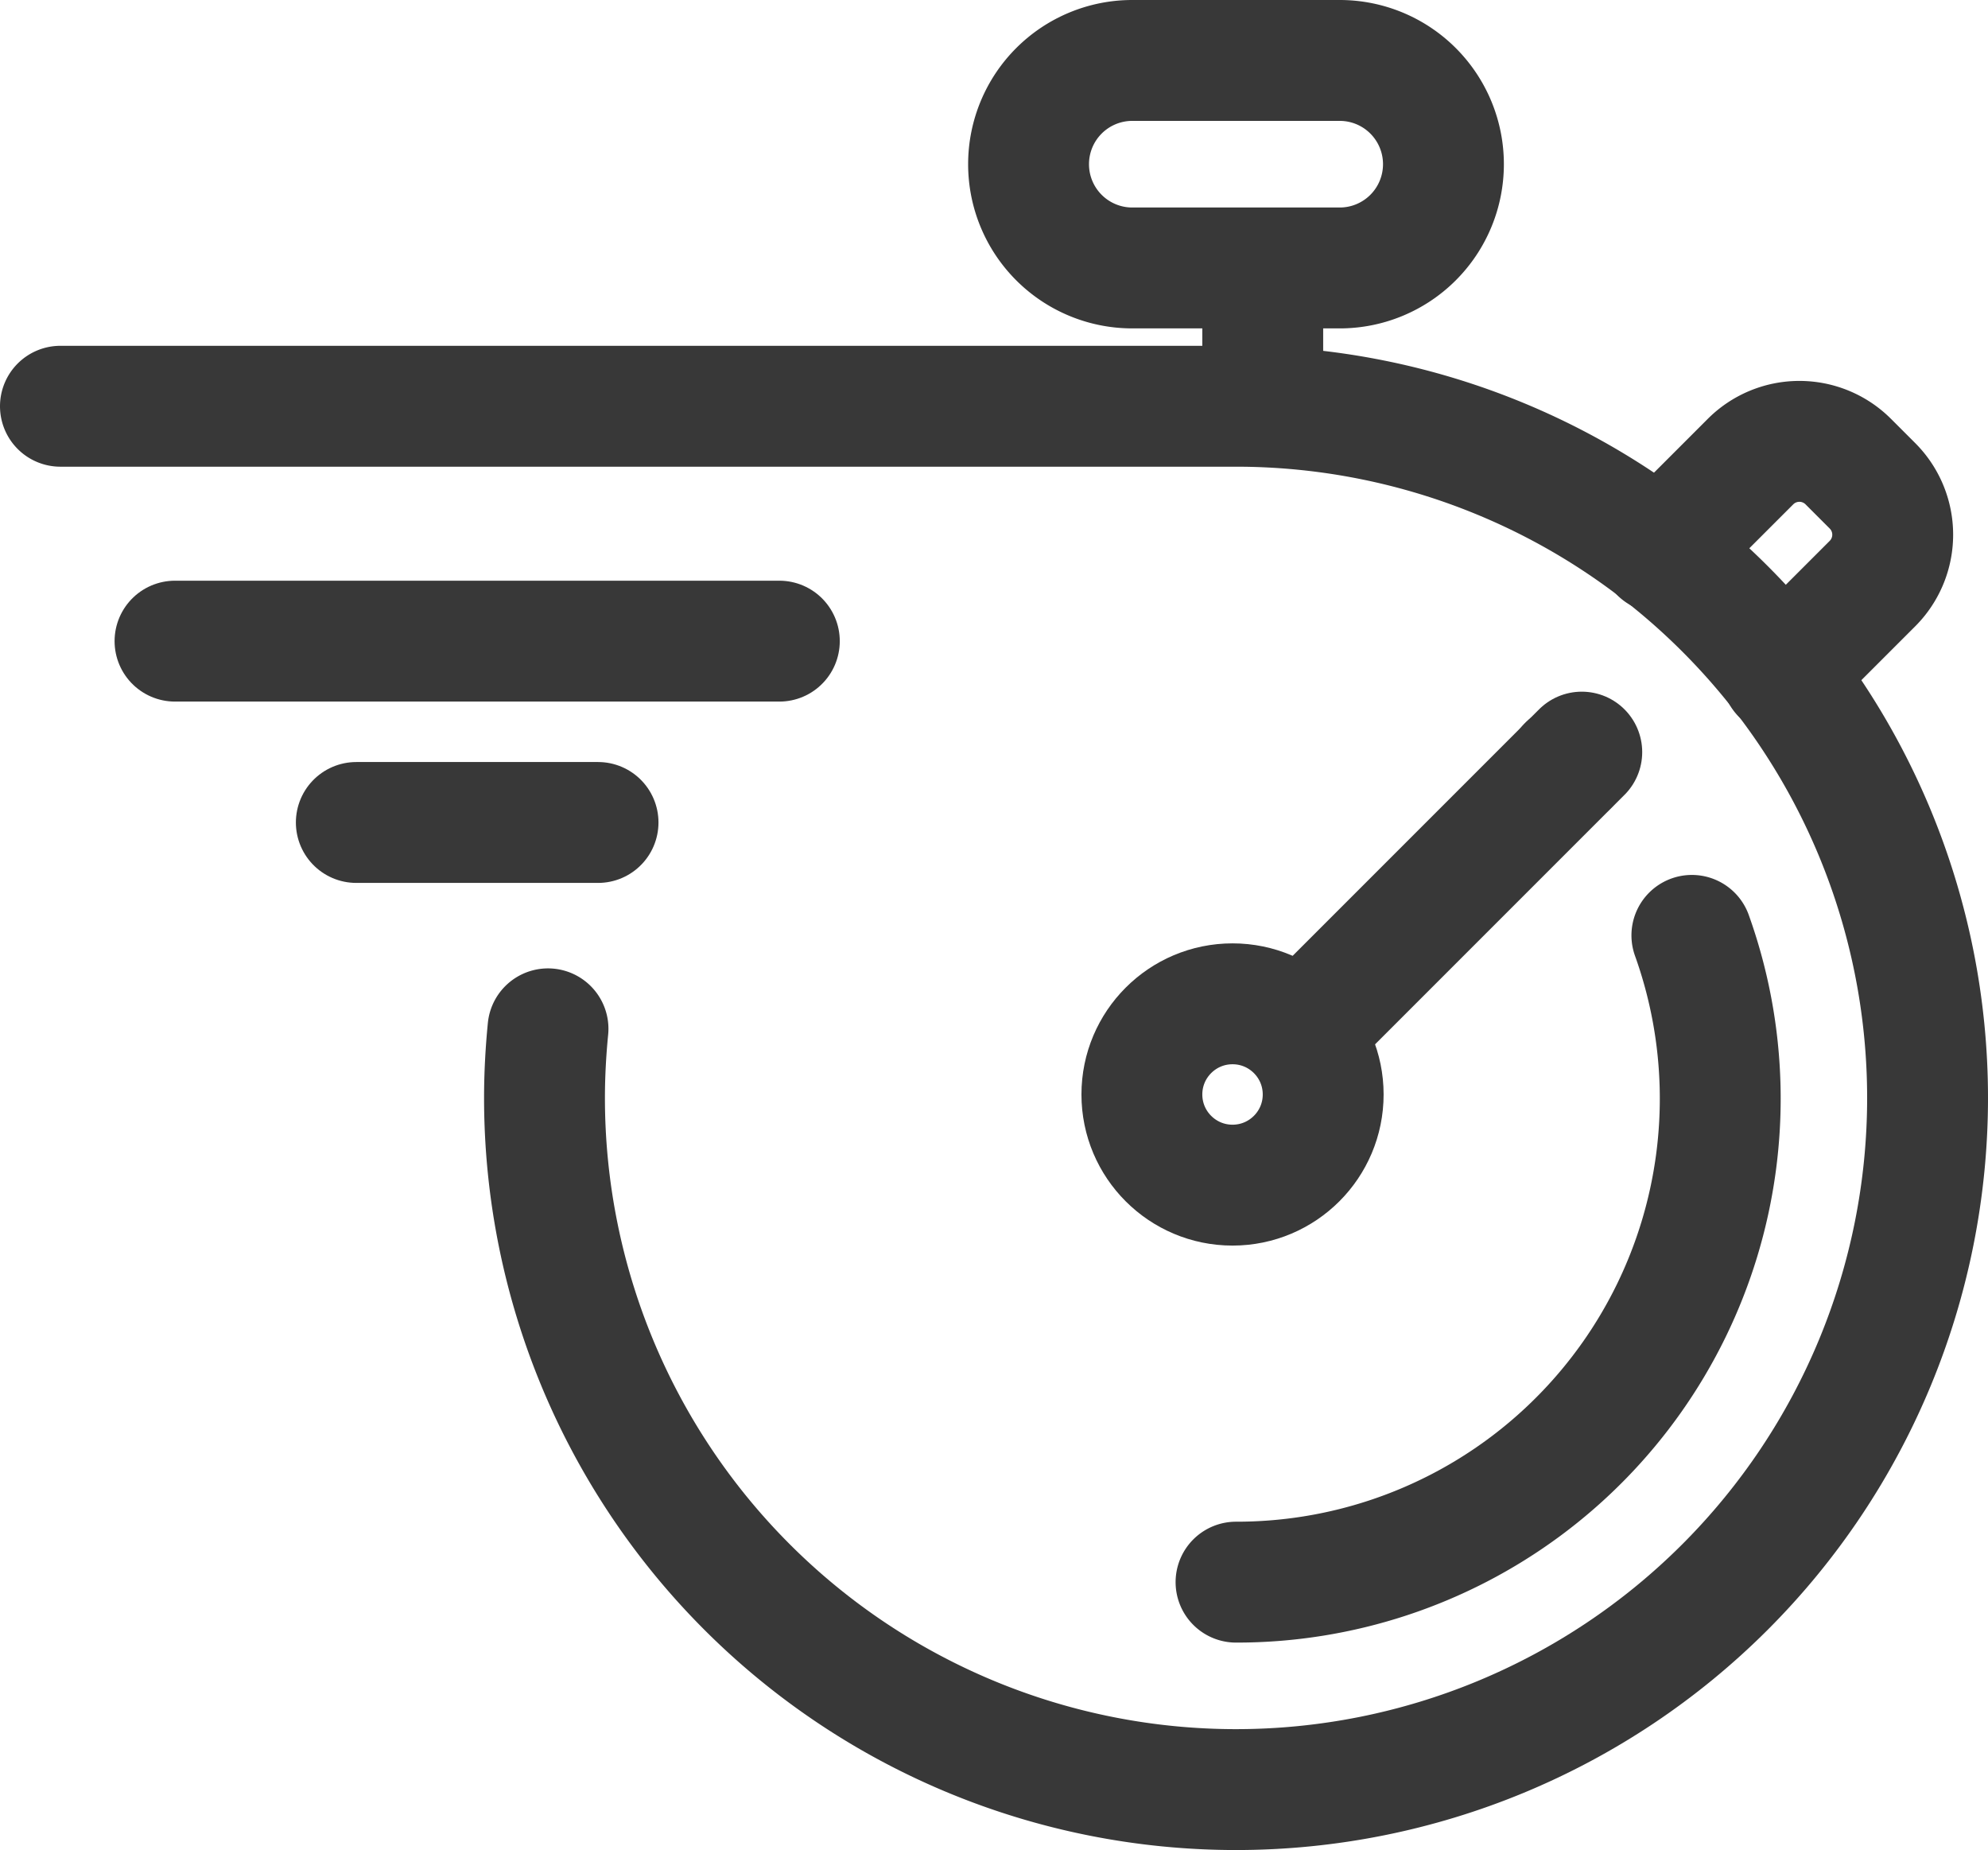 <svg xmlns="http://www.w3.org/2000/svg" width="32.896" height="30.607" viewBox="0 0 32.896 30.607">
  <g id="Fast_Time_Icon" data-name="Fast Time Icon" transform="translate(-54 -146)">
    <circle id="Ellipse_12" data-name="Ellipse 12" cx="1.5" cy="1.5" r="1.5" transform="translate(72.895 162.607)" fill="none" stroke="#383838" stroke-linecap="round" stroke-linejoin="round" stroke-width="2"/>
    <path id="Path_988" data-name="Path 988" d="M98.6,167.39l0,0Z" transform="translate(-18.656 -8.724)" fill="none" stroke="#383838" stroke-linecap="round" stroke-linejoin="round" stroke-width="2"/>
    <line id="Line_26" data-name="Line 26" x1="4.508" y2="4.508" transform="translate(75.666 158.443)" fill="none" stroke="#383838" stroke-linecap="round" stroke-linejoin="round" stroke-width="2"/>
    <line id="Line_27" data-name="Line 27" x2="10" transform="translate(56.896 156.607)" fill="none" stroke="#383838" stroke-linecap="round" stroke-linejoin="round" stroke-width="2"/>
    <line id="Line_28" data-name="Line 28" x2="4" transform="translate(59.896 159.607)" fill="none" stroke="#383838" stroke-linecap="round" stroke-linejoin="round" stroke-width="2"/>
    <path id="Path_989" data-name="Path 989" d="M63.068,167.3c-.037.376-.058.758-.058,1.144A11.443,11.443,0,1,0,74.453,157H55" transform="translate(0 -4.279)" fill="none" stroke="#383838" stroke-linecap="round" stroke-linejoin="round" stroke-width="2"/>
    <path id="Path_990" data-name="Path 990" d="M88.149,150.433H84.716A1.716,1.716,0,0,1,83,148.716h0A1.716,1.716,0,0,1,84.716,147h3.433a1.716,1.716,0,0,1,1.716,1.716h0A1.716,1.716,0,0,1,88.149,150.433Z" transform="translate(-11.98)" fill="none" stroke="#383838" stroke-linecap="round" stroke-linejoin="round" stroke-width="2"/>
    <line id="Line_29" data-name="Line 29" y1="2" transform="translate(74.895 150.607)" fill="none" stroke="#383838" stroke-linejoin="round" stroke-width="2"/>
    <path id="Path_991" data-name="Path 991" d="M103.273,161.862l1.5-1.5a1.144,1.144,0,0,0,0-1.618l-.4-.4a1.144,1.144,0,0,0-1.618,0l-1.5,1.5" transform="translate(-19.789 -4.707)" fill="none" stroke="#383838" stroke-linecap="round" stroke-linejoin="round" stroke-width="2"/>
    <path id="Path_992" data-name="Path 992" d="M89,183a8,8,0,0,0,7.543-10.7" transform="translate(-14.547 -10.825)" fill="none" stroke="#383838" stroke-linecap="round" stroke-linejoin="round" stroke-width="2"/>
  </g>
</svg>
